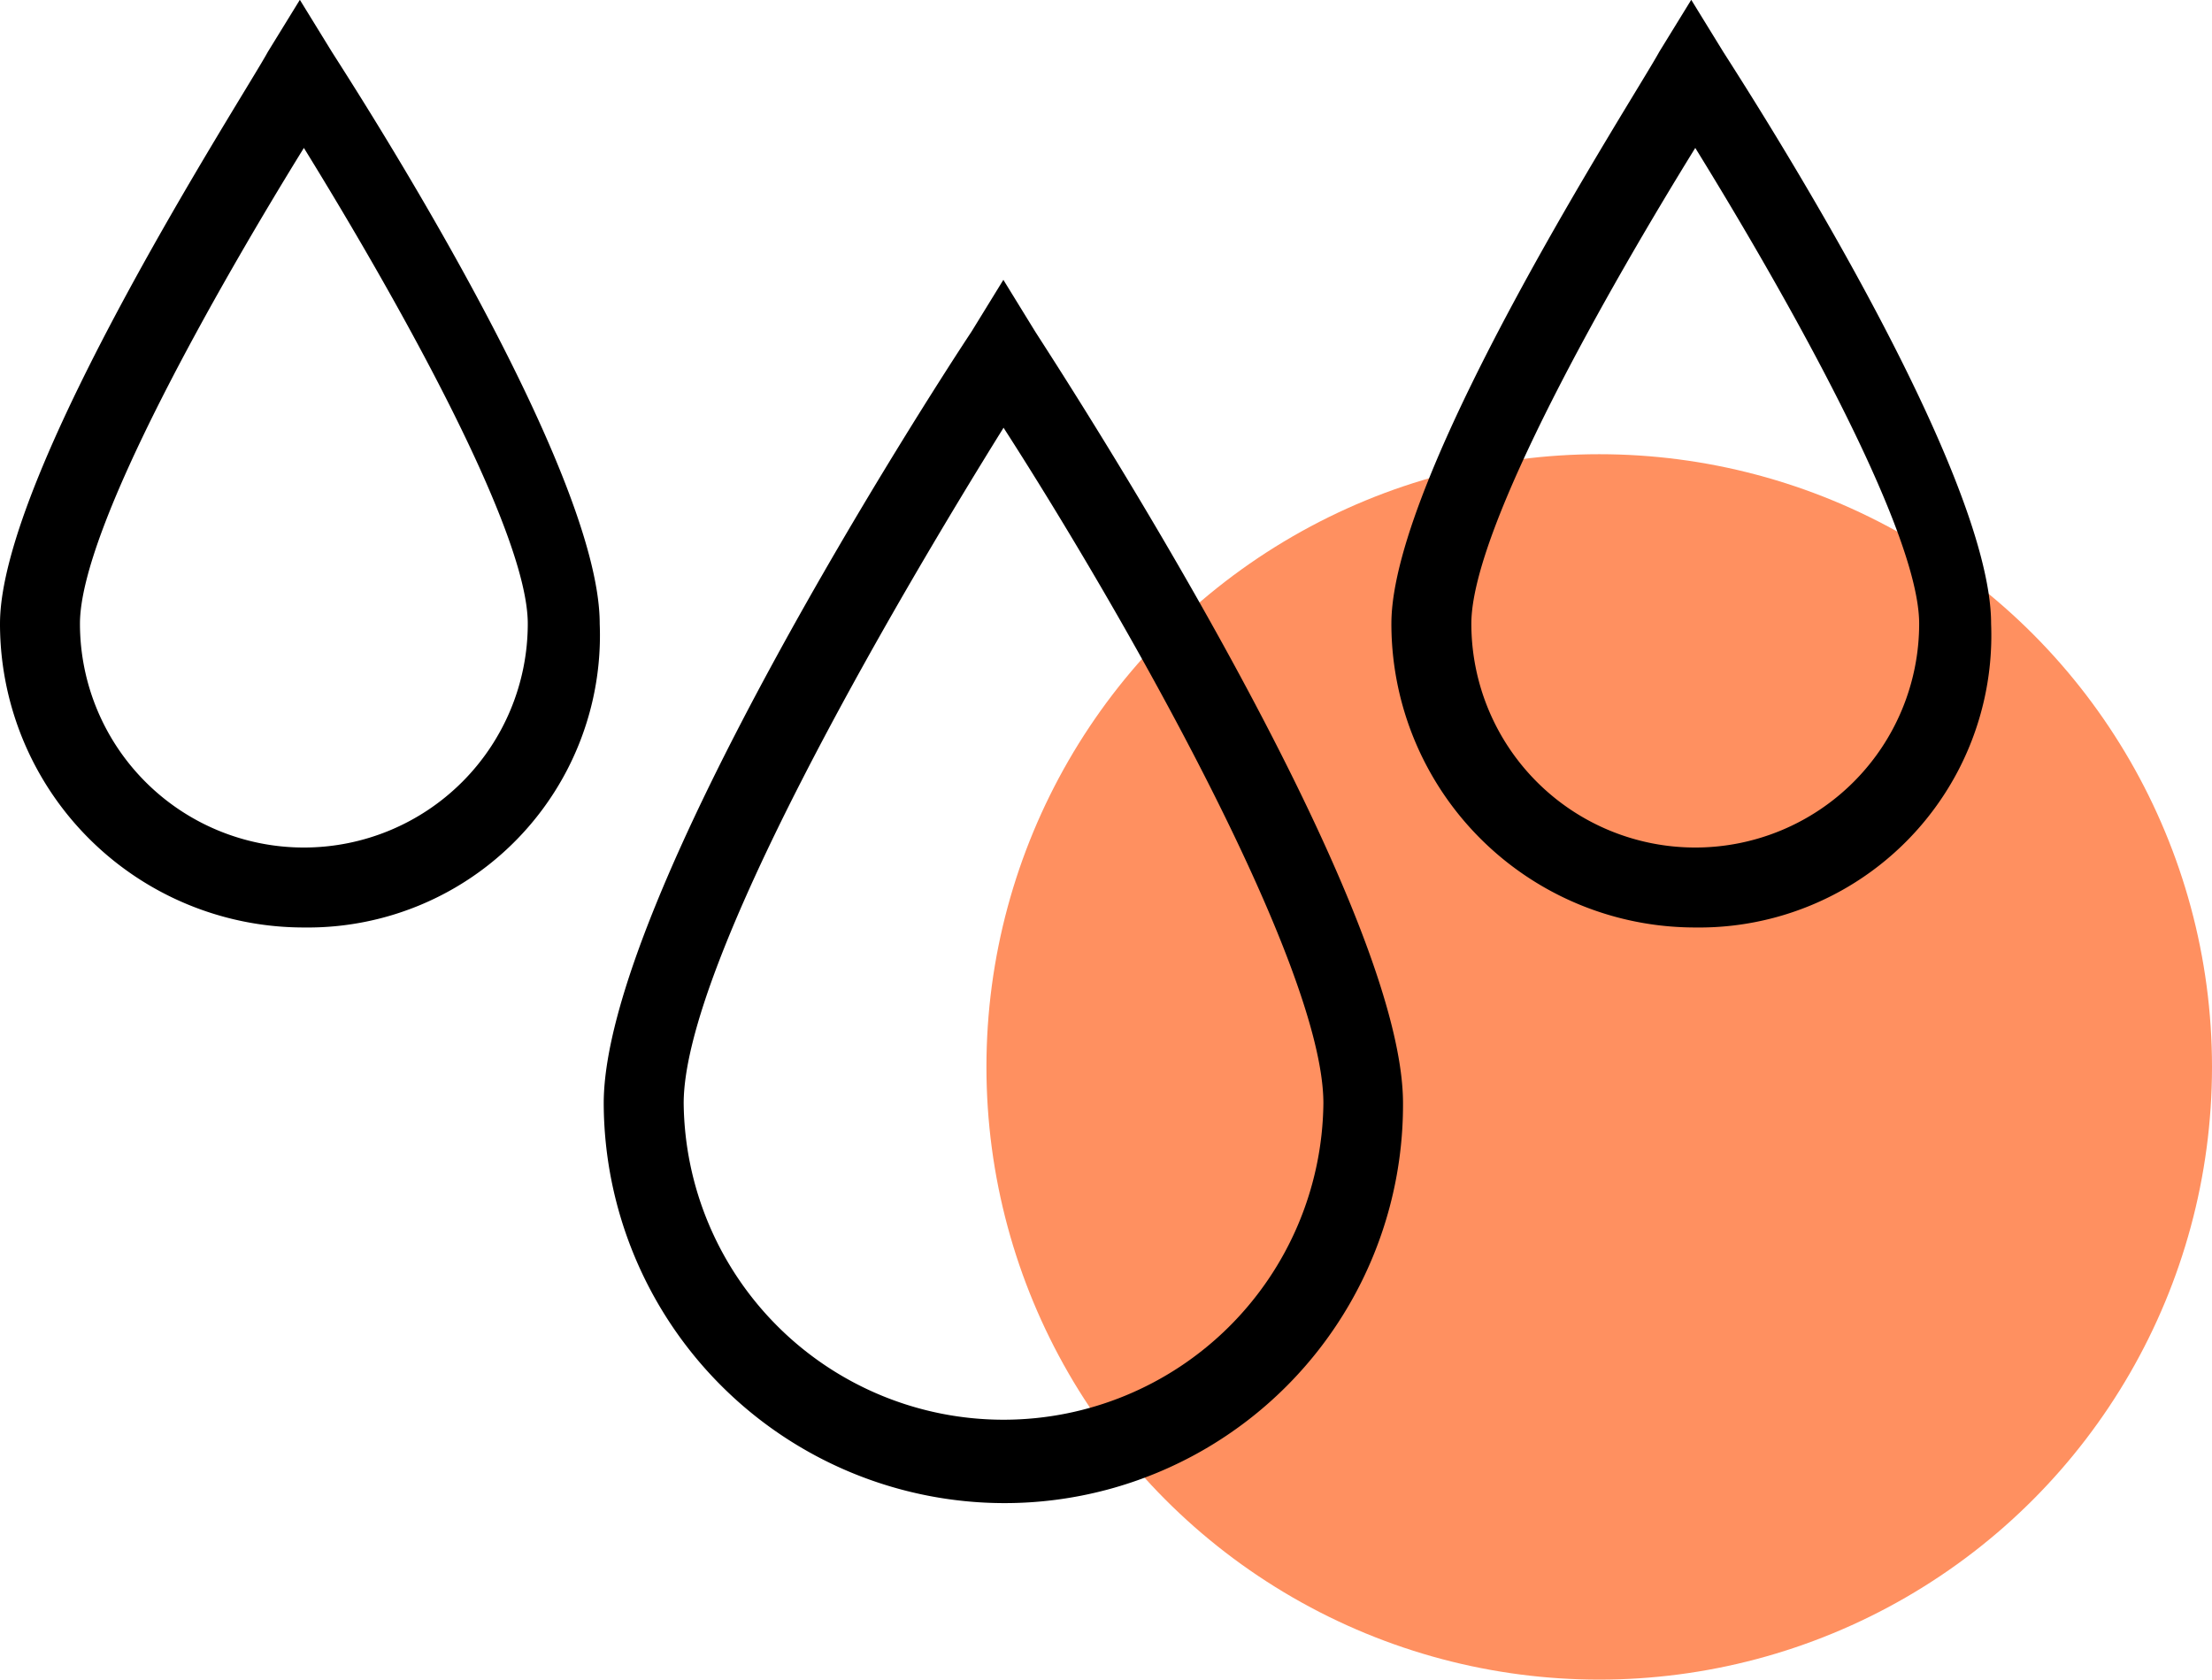 <svg xmlns="http://www.w3.org/2000/svg" width="59.561" height="45.232" viewBox="0 0 59.561 45.232">
  <g id="Group_1353" data-name="Group 1353" transform="translate(-392.439 -5425.768)">
    <circle id="Ellipse_7" data-name="Ellipse 7" cx="16.5" cy="16.5" r="16.5" transform="translate(419 5438)" fill="#ff9060"/>
    <g id="X-Level_RC-25" transform="translate(367.439 5414.568)">
      <path id="Path_57" data-name="Path 57" d="M50.866,51.143A10.8,10.8,0,0,1,40.1,40.378c0-5.491,8.828-19.163,9.9-20.778l.861-1.4.861,1.4c.969,1.507,9.9,15.287,9.9,20.778A10.729,10.729,0,0,1,50.866,51.143Zm0-28.96c-3.014,4.845-8.613,14.426-8.613,18.194a8.613,8.613,0,0,0,17.225,0C59.479,36.61,53.988,27.028,50.866,22.183Z" transform="translate(1.156 0.536)"/>
      <path id="Path_58" data-name="Path 58" d="M33.182,36.177A8.178,8.178,0,0,1,25,27.995c0-4.091,6.567-14.211,7.213-15.4l.861-1.4.861,1.4c.754,1.184,7.213,11.2,7.213,15.4A7.866,7.866,0,0,1,33.182,36.177Zm0-20.993c-2.261,3.66-6.029,10.228-6.029,12.811a6.029,6.029,0,0,0,12.058,0C39.211,25.411,35.443,18.844,33.182,15.183Z"/>
      <path id="Path_59" data-name="Path 59" d="M67.982,36.177A8.178,8.178,0,0,1,59.8,27.995c0-4.091,6.567-14.211,7.213-15.4l.861-1.4.861,1.4c.754,1.184,7.213,11.2,7.213,15.4A7.866,7.866,0,0,1,67.982,36.177Zm0-20.993c-2.261,3.66-6.029,10.228-6.029,12.811a6.029,6.029,0,0,0,12.058,0C74.011,25.411,70.243,18.844,67.982,15.183Z" transform="translate(2.665)"/>
    </g>
  </g>
</svg>
